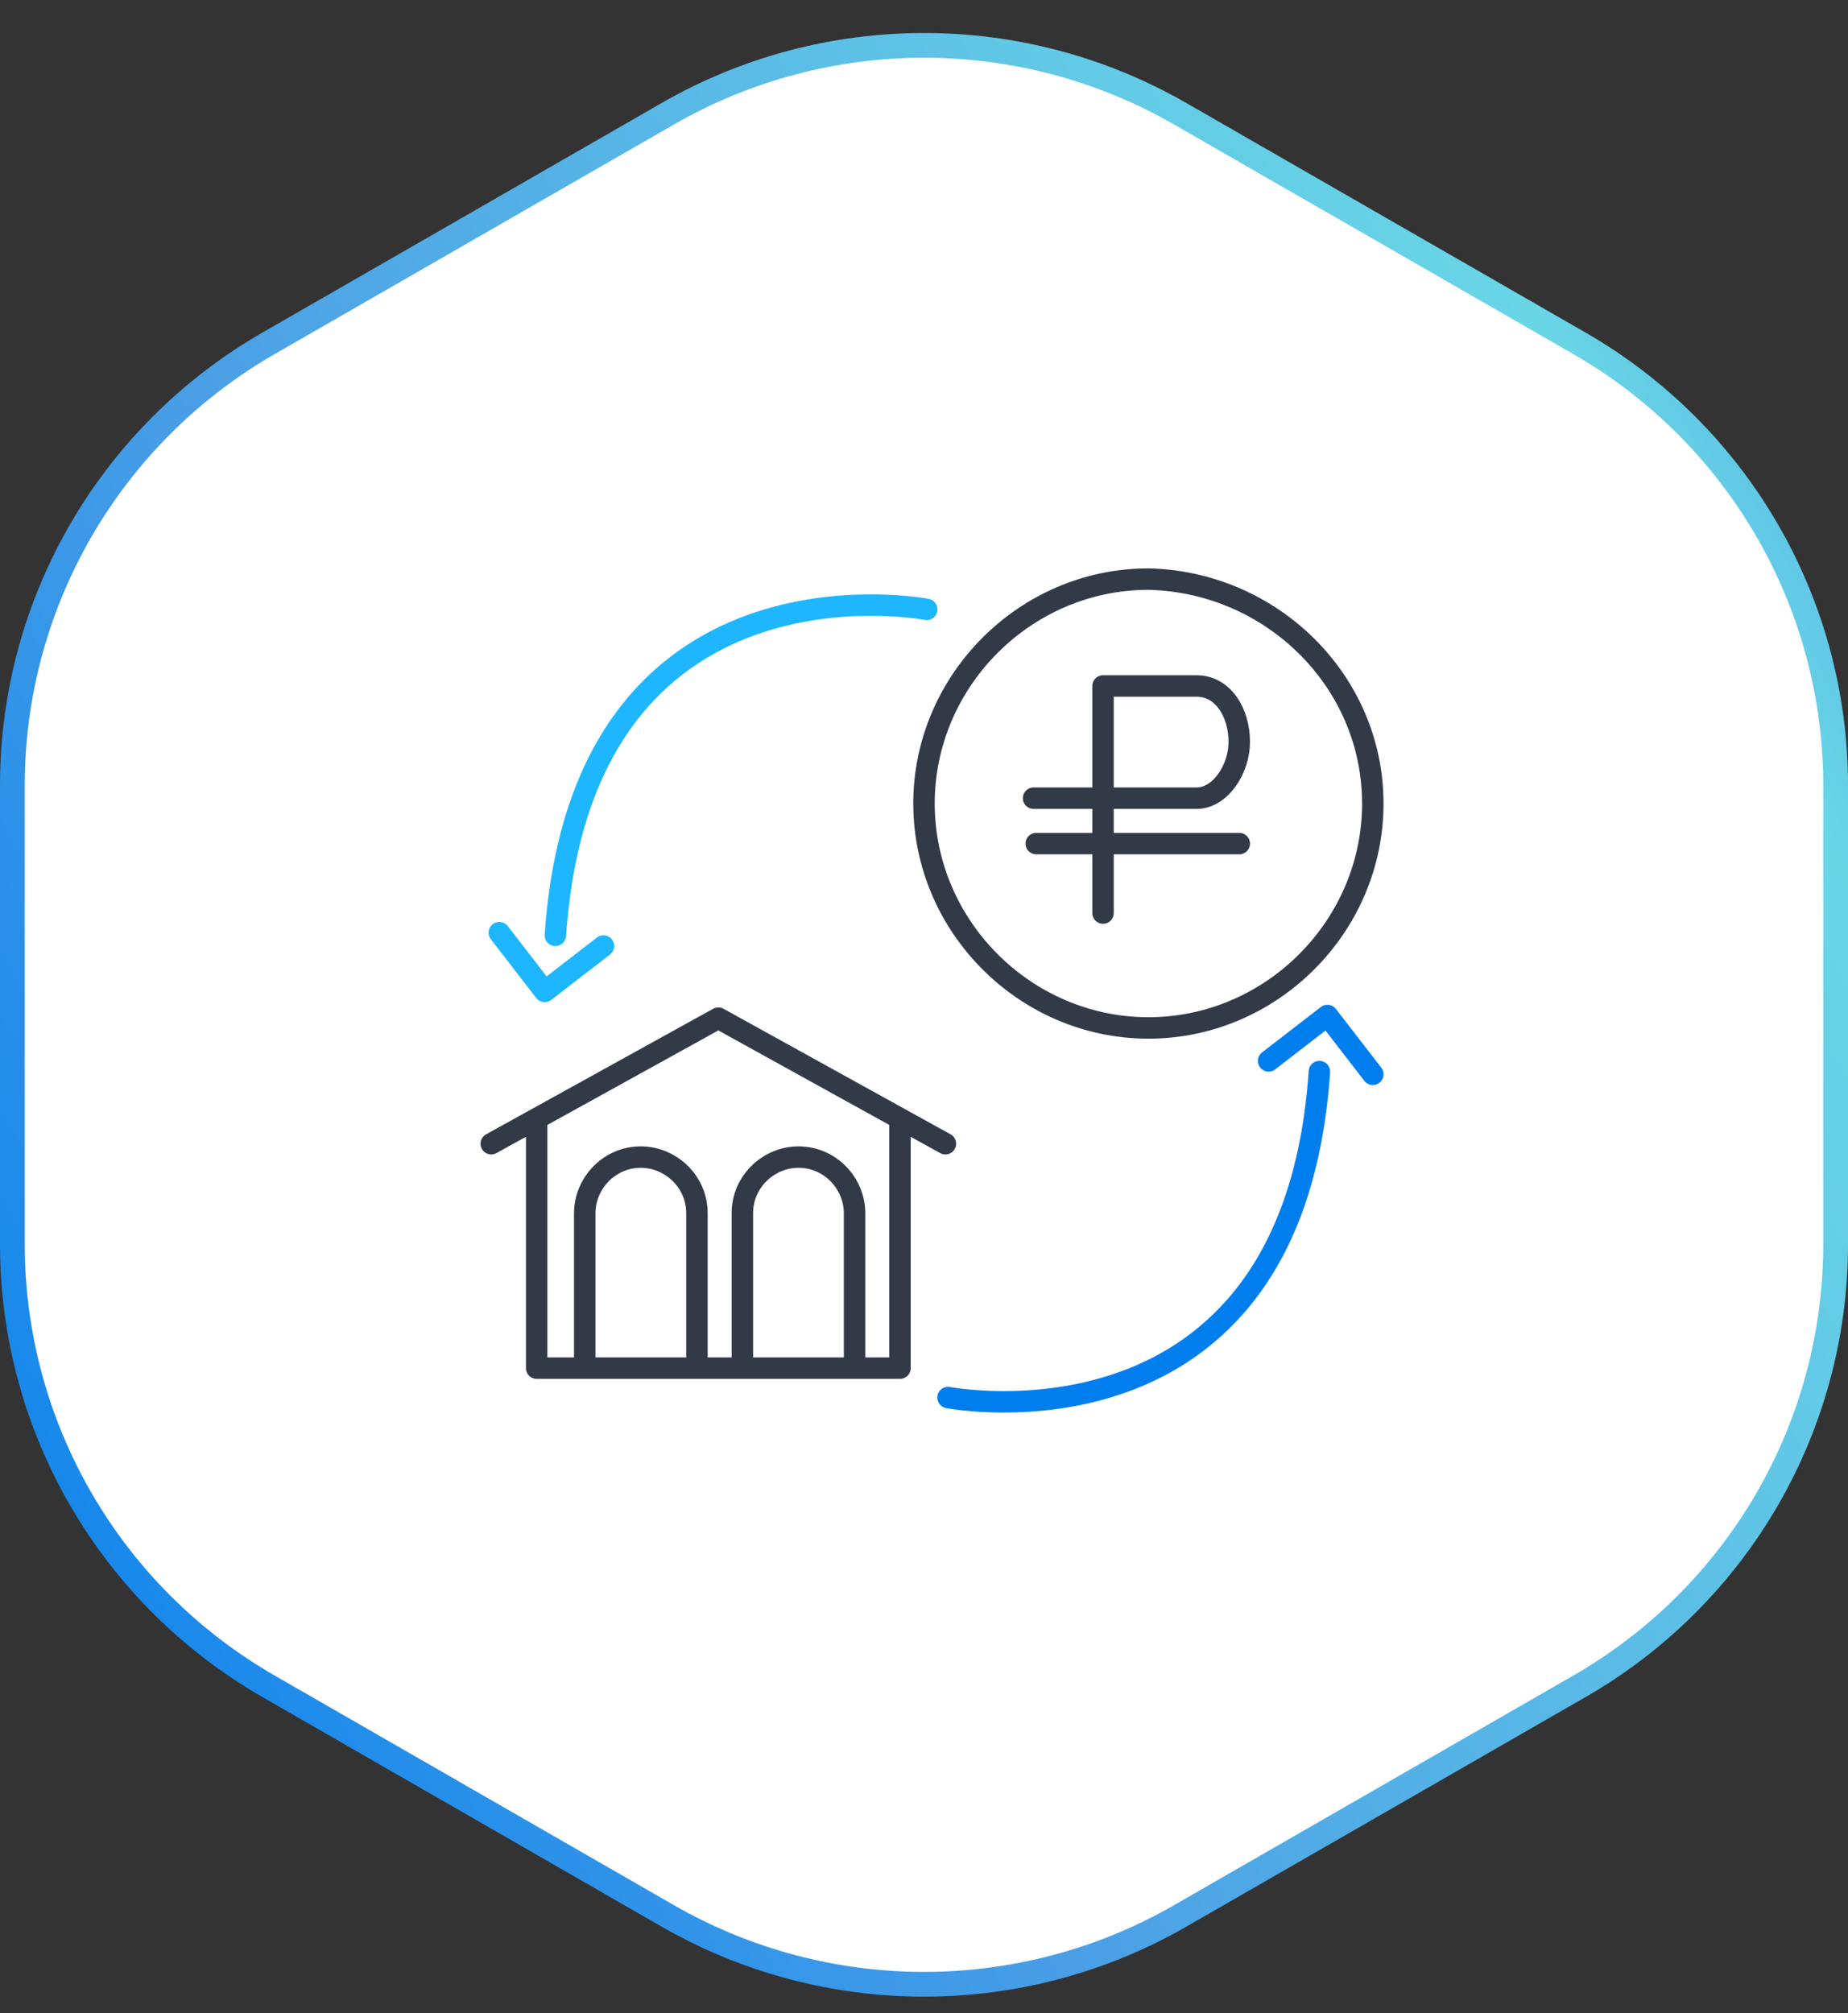 <svg width="112" height="122" viewBox="0 0 112 122" fill="none" xmlns="http://www.w3.org/2000/svg">
<rect x="0" y="0" width="112" height="122" fill="#333333" stroke="none"/>
<path d="M40.473 6.893C50.081 1.369 61.919 1.369 71.527 6.893L95.725 20.807C105.333 26.332 111.25 36.54 111.25 47.586V75.414C111.25 86.46 105.333 96.668 95.725 102.192L71.527 116.107C61.919 121.631 50.081 121.631 40.473 116.107L16.275 102.192C6.667 96.668 0.75 86.46 0.75 75.414V47.586C0.75 36.54 6.667 26.332 16.275 20.807L40.473 6.893L40.213 6.441L40.473 6.893Z" fill="white" stroke="url(#paint0_linear_373_82)" stroke-width="1.5"/>
<path d="M76.886 64.292L80.448 61.54L83.201 65.102M57.458 84.692C57.458 84.692 78.344 88.74 79.963 64.94" stroke="#007EEE" stroke-width="1.3" stroke-miterlimit="10" stroke-linecap="round" stroke-linejoin="round"/>
<path d="M36.574 57.33L33.012 60.083L30.26 56.521M56.164 36.93C56.164 36.93 35.279 32.883 33.66 56.683" stroke="#1EB7FF" stroke-width="1.3" stroke-miterlimit="10" stroke-linecap="round" stroke-linejoin="round"/>
<path d="M51.792 82.911V73.521C51.792 71.74 50.335 70.121 48.392 70.121C46.611 70.121 44.992 71.578 44.992 73.521V82.911M35.439 82.911V73.521C35.439 71.74 36.897 70.121 38.839 70.121C40.62 70.121 42.239 71.578 42.239 73.521V82.911M32.525 67.854V82.911H54.544V67.854M57.297 69.311L43.535 61.702L29.773 69.311" stroke="#333A47" stroke-width="1.3" stroke-miterlimit="10" stroke-linecap="round" stroke-linejoin="round"/>
<path d="M83.2 48.695C83.2 56.143 77.048 62.295 69.6 62.295C62.152 62.295 56 56.143 56 48.695C56 41.248 62.152 35.095 69.6 35.095C77.048 35.257 83.2 41.248 83.2 48.695Z" stroke="#333A47" stroke-width="1.3" stroke-miterlimit="10" stroke-linecap="round" stroke-linejoin="round"/>
<path d="M62.641 48.371H69.279H72.517C73.974 48.371 75.107 46.59 75.107 44.971C75.107 43.19 74.136 41.571 72.517 41.571H66.85V55.333M75.107 51.124H62.803" stroke="#333A47" stroke-width="1.3" stroke-miterlimit="10" stroke-linecap="round" stroke-linejoin="round"/>
<defs>
<linearGradient id="paint0_linear_373_82" x1="112" y1="2" x2="-24.117" y2="77.546" gradientUnits="userSpaceOnUse">
<stop stop-color="#4A9EE5"/>
<stop offset="0.159" stop-color="#69D6E6"/>
<stop offset="0.629" stop-color="#4A9FE6"/>
<stop offset="1" stop-color="#007EEE"/>
</linearGradient>
</defs>
</svg>
